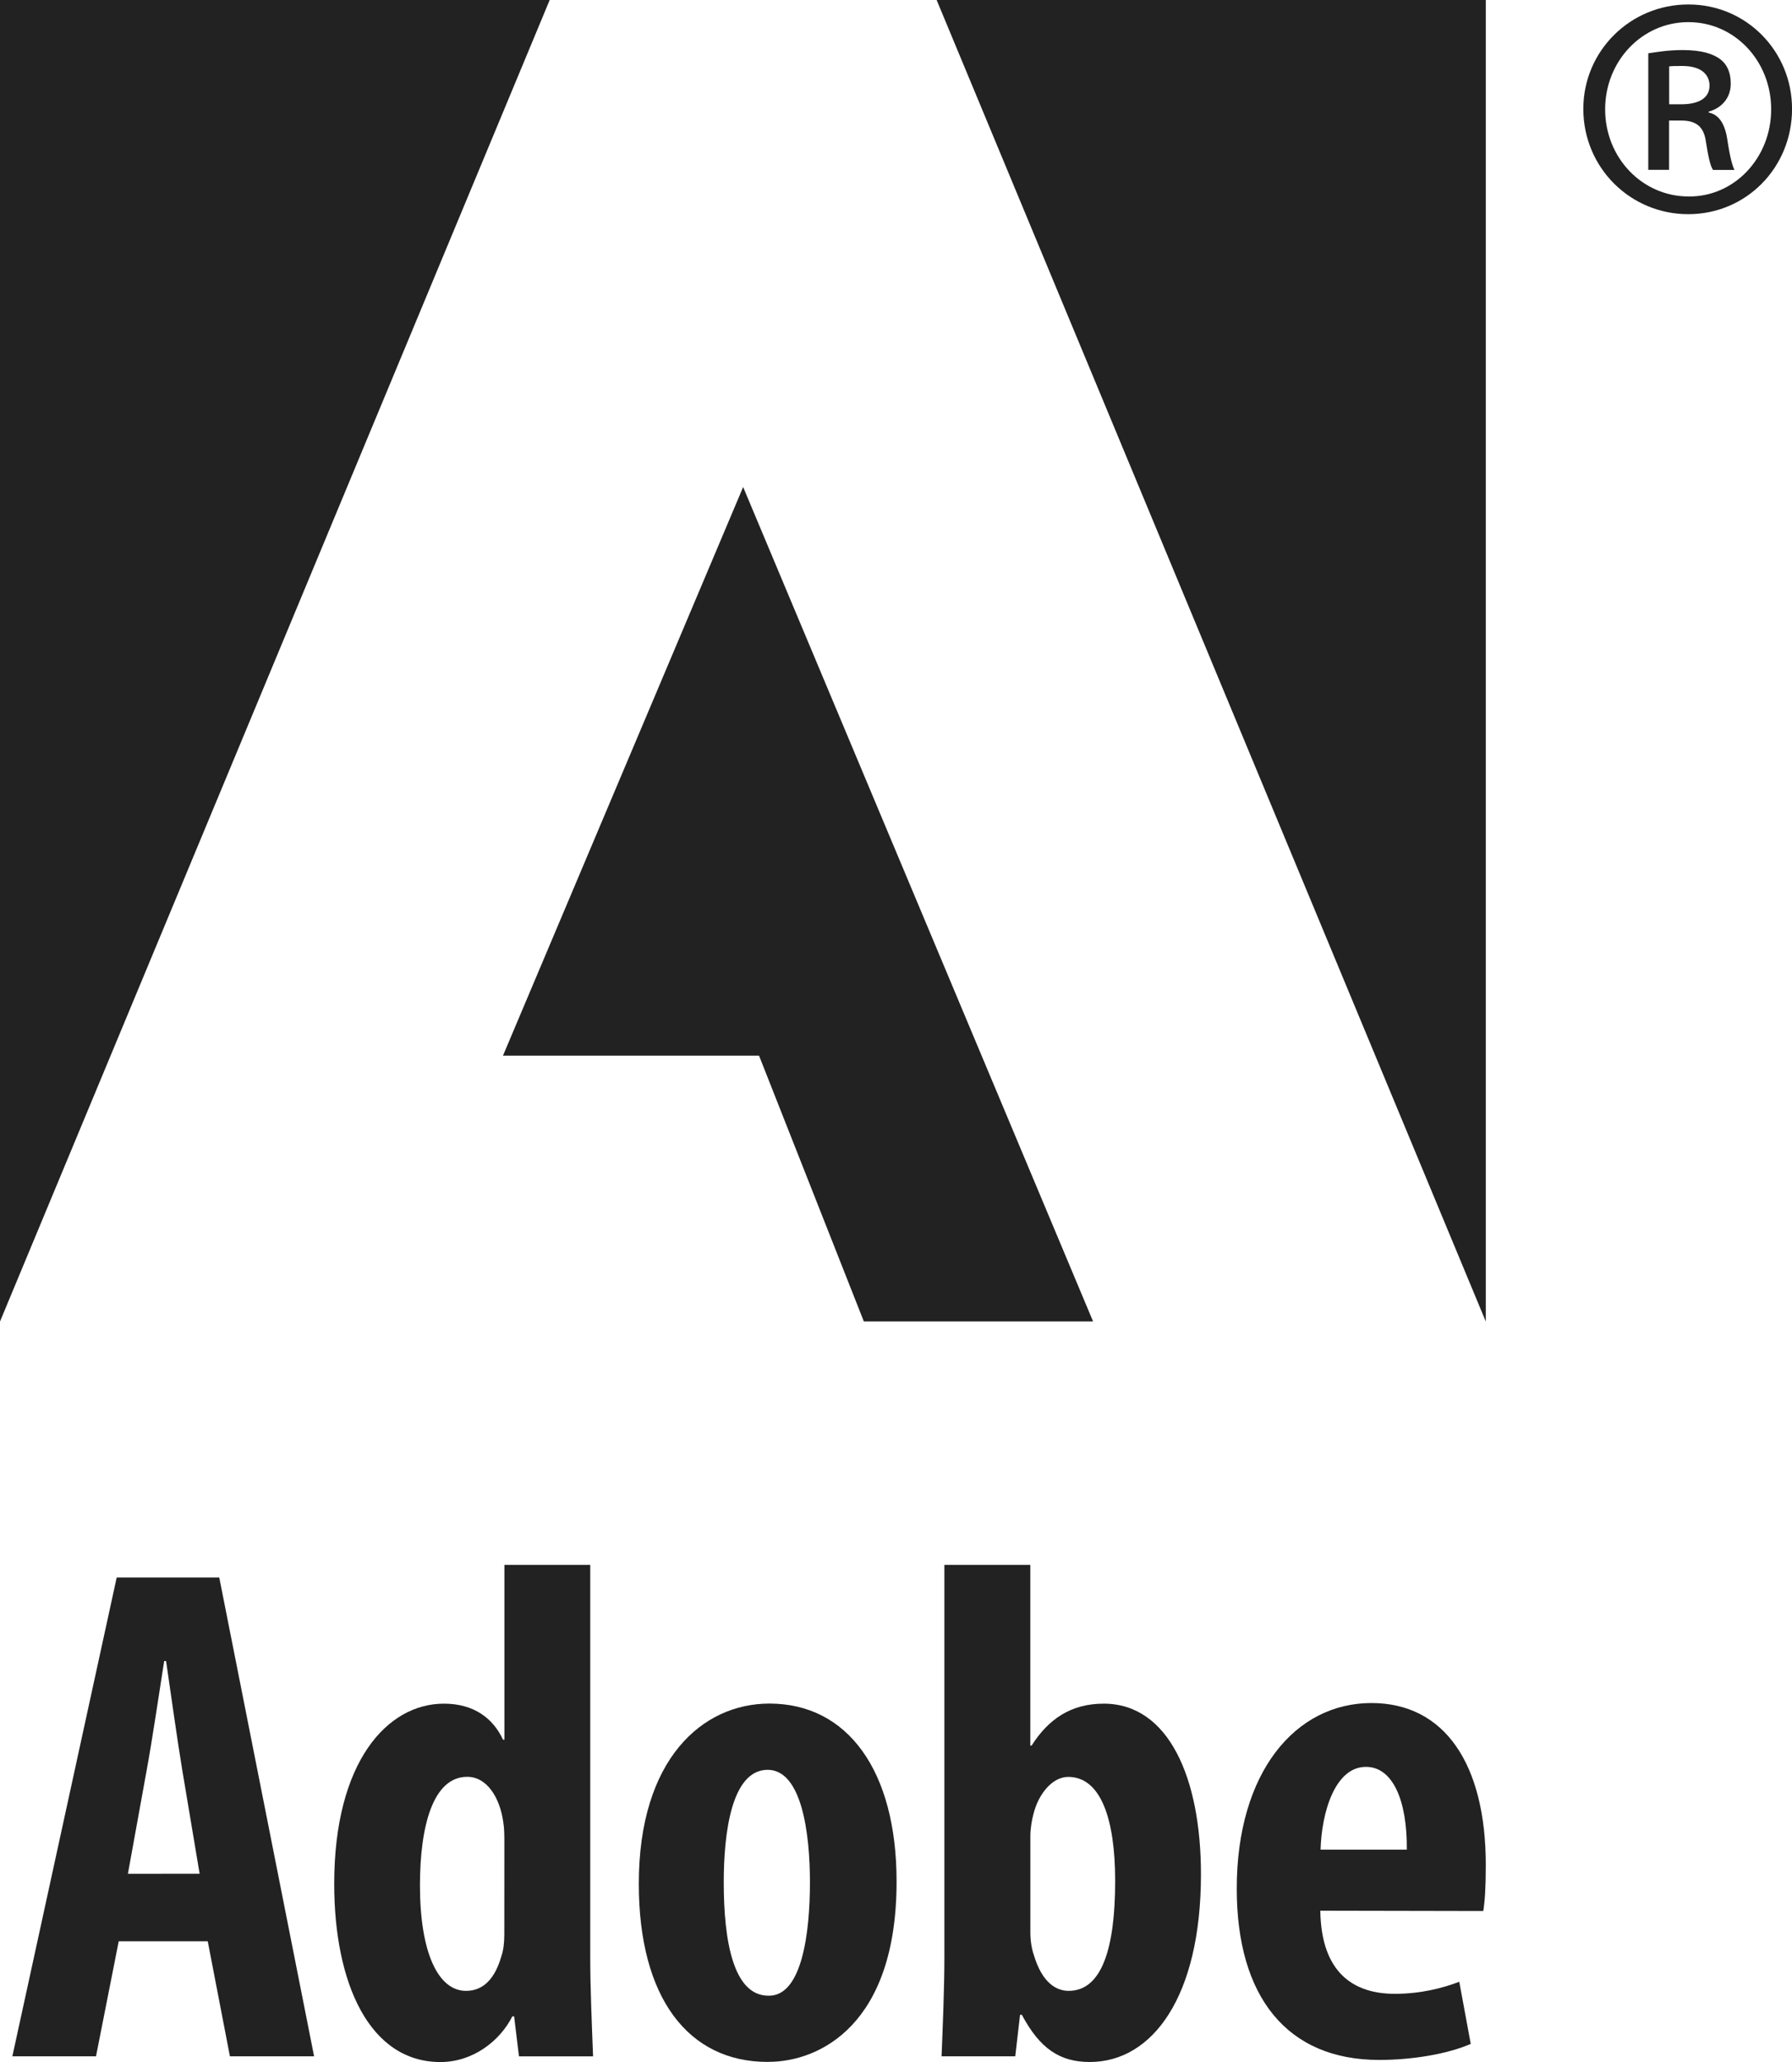 <?xml version="1.0" encoding="utf-8"?>
<!-- Generator: Adobe Illustrator 15.1.0, SVG Export Plug-In . SVG Version: 6.00 Build 0)  -->
<!DOCTYPE svg PUBLIC "-//W3C//DTD SVG 1.1//EN" "http://www.w3.org/Graphics/SVG/1.1/DTD/svg11.dtd">
<svg version="1.1" id="Livello_1" xmlns="http://www.w3.org/2000/svg" xmlns:xlink="http://www.w3.org/1999/xlink" x="0px" y="0px"
	 width="40px" height="46px" viewBox="263.464 118.732 40 46" enable-background="new 263.464 118.732 40 46" xml:space="preserve">
<g>
	<path fill="#222222" d="M300.723,121.058H301c0.341,0,0.623-0.114,0.623-0.416c0-0.229-0.166-0.438-0.603-0.438
		c-0.135,0-0.229,0-0.298,0.009V121.058L300.723,121.058z M300.723,122.521h-0.467v-2.6c0.218-0.031,0.435-0.072,0.774-0.072
		c0.415,0,0.674,0.083,0.839,0.209c0.146,0.113,0.228,0.291,0.228,0.54c0,0.334-0.22,0.55-0.493,0.625v0.02
		c0.226,0.042,0.37,0.25,0.421,0.635c0.063,0.406,0.114,0.563,0.155,0.645h-0.478c-0.063-0.083-0.112-0.321-0.165-0.664
		c-0.052-0.313-0.226-0.438-0.548-0.438h-0.269v1.101H300.723z M301.147,119.226c-1.025,0-1.854,0.864-1.854,1.945
		s0.828,1.944,1.863,1.944c1.024,0.01,1.843-0.863,1.843-1.944s-0.817-1.945-1.843-1.945H301.147z M301.157,118.832
		c1.283,0,2.308,1.039,2.308,2.329c0,1.31-1.024,2.349-2.317,2.349c-1.294,0-2.342-1.039-2.342-2.349
		c0-1.291,1.048-2.329,2.342-2.329H301.157z"/>
	<path fill="#222222" d="M267.92,160.532l-0.388-2.315c-0.111-0.667-0.255-1.707-0.361-2.43h-0.042
		c-0.115,0.728-0.273,1.799-0.391,2.436l-0.419,2.311L267.92,160.532L267.92,160.532z M266.114,162.039l-0.507,2.566h-1.867
		l2.329-10.682h2.289l2.117,10.682h-1.879l-0.495-2.566H266.114z"/>
	<path fill="#222222" d="M274.722,159.835c0-0.144,0-0.31-0.025-0.461c-0.075-0.528-0.356-1.004-0.804-1.004
		c-0.771,0-1.055,1.117-1.055,2.422c0,1.497,0.405,2.353,1.027,2.353c0.286,0,0.613-0.147,0.791-0.775
		c0.044-0.126,0.065-0.293,0.065-0.489L274.722,159.835L274.722,159.835z M276.639,153.642v8.749c0,0.695,0.038,1.549,0.063,2.215
		h-1.654l-0.108-0.892h-0.04c-0.277,0.55-0.881,1.019-1.605,1.019c-1.586,0-2.371-1.758-2.371-3.977c0-2.703,1.172-4.018,2.45-4.018
		c0.669,0,1.099,0.329,1.318,0.804h0.031v-3.9H276.639L276.639,153.642z"/>
	<path fill="#222222" d="M280.631,163.253c0.73,0,0.912-1.385,0.912-2.53c0-1.091-0.182-2.509-0.944-2.509
		c-0.81,0-0.98,1.418-0.98,2.509c0,1.314,0.215,2.53,0.997,2.53H280.631z M280.596,164.73c-1.765,0-2.873-1.426-2.873-3.974
		c0-2.782,1.42-4.02,2.916-4.02c1.742,0,2.838,1.493,2.838,3.972c0,3.188-1.713,4.021-2.863,4.021H280.596L280.596,164.73z"/>
	<path fill="#222222" d="M286.463,161.842c0,0.191,0.032,0.372,0.075,0.494c0.19,0.646,0.517,0.809,0.78,0.809
		c0.738,0,1.038-0.944,1.038-2.453c0-1.373-0.317-2.32-1.048-2.32c-0.364,0-0.669,0.396-0.774,0.822
		c-0.039,0.134-0.071,0.344-0.071,0.486V161.842L286.463,161.842z M284.545,153.642h1.917v4.031h0.029
		c0.378-0.594,0.881-0.935,1.61-0.935c1.445,0,2.17,1.65,2.17,3.806c0,2.728-1.081,4.188-2.482,4.188
		c-0.668,0-1.114-0.299-1.516-1.053h-0.04l-0.107,0.926h-1.645c0.026-0.644,0.063-1.52,0.063-2.215V153.642L284.545,153.642z"/>
	<path fill="#222222" d="M294.866,159.995c0.01-1.087-0.308-1.847-0.912-1.847c-0.694,0-0.99,1.02-1.013,1.847H294.866z
		 M292.935,161.357c0.021,1.398,0.755,1.854,1.664,1.854c0.576,0,1.072-0.128,1.438-0.269l0.256,1.386
		c-0.507,0.222-1.293,0.358-2.043,0.358c-2.059,0-3.18-1.41-3.18-3.821c0-2.589,1.303-4.141,3.006-4.141
		c1.642,0,2.553,1.372,2.553,3.613c0,0.515-0.021,0.802-0.056,1.027L292.935,161.357z"/>
	<polygon fill="#222222" points="284.371,118.732 296.629,118.732 296.629,148.213 	"/>
	<polygon fill="#222222" points="275.734,118.732 263.464,118.732 263.464,148.213 	"/>
	<polygon fill="#222222" points="280.052,129.597 287.863,148.211 282.746,148.211 280.407,142.282 274.691,142.282 	"/>
</g>
</svg>
